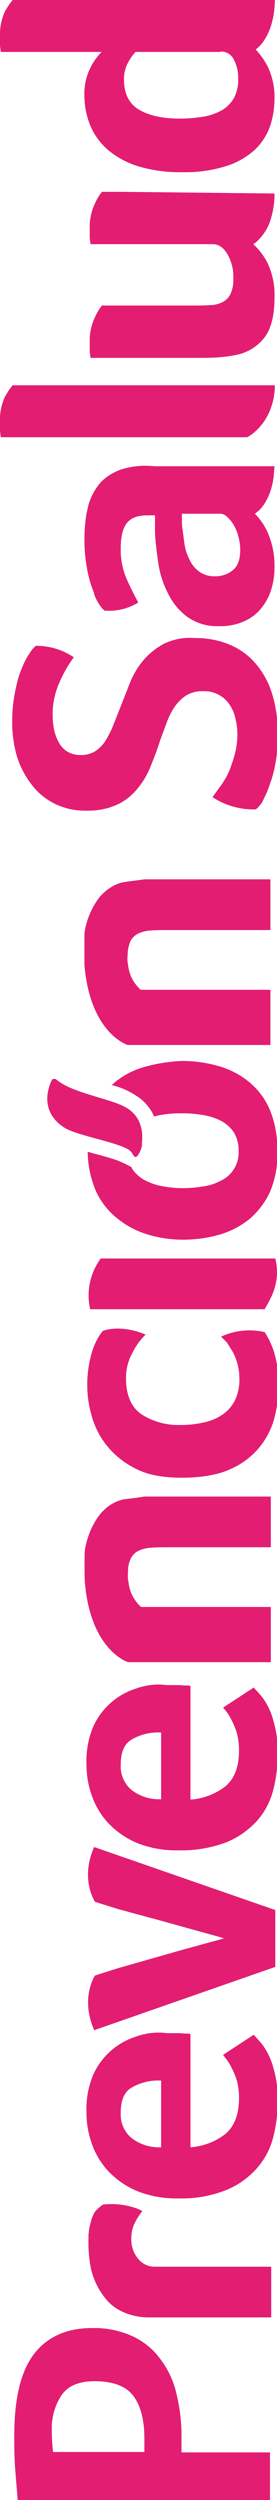 <svg xmlns="http://www.w3.org/2000/svg" width="39" height="351" viewBox="0 0 39 351" fill="none"><g clip-path="url(#clip0_182_495)"><path d="M59.606 276.554C59.585 275.98 59.703 275.408 59.951 274.889C60.158 274.437 60.474 274.043 60.87 273.741H55.127V271.157H69.598V273.741H68.507C68.91 274.073 69.242 274.483 69.483 274.947C69.729 275.487 69.847 276.076 69.828 276.669C69.846 277.324 69.708 277.973 69.426 278.564C69.163 279.128 68.792 279.636 68.335 280.057C67.865 280.481 67.319 280.812 66.727 281.034C66.082 281.264 65.402 281.38 64.717 281.378C64.031 281.391 63.349 281.274 62.707 281.034C62.115 280.812 61.569 280.481 61.099 280.057C60.642 279.636 60.271 279.128 60.008 278.564C59.737 277.929 59.6 277.245 59.606 276.554ZM62.075 276.095C62.055 276.454 62.135 276.812 62.305 277.129C62.443 277.431 62.638 277.704 62.879 277.933C63.122 278.17 63.417 278.347 63.741 278.449C64.411 278.677 65.138 278.677 65.808 278.449C66.131 278.347 66.426 278.17 66.669 277.933C66.923 277.715 67.12 277.439 67.244 277.129C67.53 276.473 67.551 275.732 67.301 275.061C67.163 274.759 66.968 274.486 66.727 274.258C66.484 274.021 66.189 273.844 65.865 273.741C65.156 273.512 64.393 273.512 63.683 273.741C63.36 273.844 63.065 274.021 62.822 274.258C62.586 274.49 62.391 274.762 62.248 275.061C62.125 275.392 62.066 275.743 62.075 276.095ZM59.606 264.725C59.603 264.059 59.72 263.398 59.951 262.773C60.173 262.201 60.527 261.689 60.984 261.28C61.455 260.857 62 260.525 62.592 260.303C63.256 260.069 63.956 259.952 64.66 259.959H65.119C65.256 259.946 65.393 259.965 65.521 260.016V266.907C65.847 266.854 66.159 266.736 66.44 266.563C66.677 266.403 66.889 266.209 67.071 265.988C67.243 265.77 67.361 265.514 67.416 265.242L67.531 264.381C67.538 263.948 67.46 263.519 67.301 263.117L66.612 261.911L68.277 260.361C68.767 260.921 69.155 261.563 69.426 262.256C69.665 262.998 69.781 263.774 69.77 264.553C69.777 265.257 69.66 265.956 69.426 266.62C69.201 267.225 68.849 267.774 68.394 268.229C67.938 268.685 67.389 269.037 66.784 269.262C65.444 269.721 63.99 269.721 62.65 269.262C62.043 269.042 61.494 268.689 61.042 268.228C60.595 267.787 60.243 267.26 60.008 266.678C59.727 266.066 59.59 265.398 59.606 264.725ZM61.903 264.725C61.871 265.272 62.057 265.809 62.42 266.218C62.814 266.593 63.316 266.834 63.856 266.907V262.6C63.302 262.667 62.792 262.932 62.42 263.347C62.234 263.522 62.091 263.737 62.001 263.976C61.911 264.215 61.878 264.471 61.903 264.725ZM59.089 244.512C58.734 245.09 58.445 245.706 58.228 246.349C57.998 247.034 57.881 247.752 57.883 248.474L57.998 249.565C58.042 249.876 58.16 250.171 58.343 250.427L58.86 251.001C59.073 251.111 59.309 251.17 59.549 251.173C59.664 251.179 59.779 251.162 59.888 251.122C59.996 251.083 60.096 251.022 60.181 250.943C60.364 250.779 60.519 250.585 60.64 250.369L60.927 249.45L61.157 248.302L61.272 247.498C61.364 246.89 61.517 246.294 61.731 245.718C61.897 245.201 62.15 244.715 62.477 244.282C62.776 243.869 63.17 243.534 63.626 243.306C64.127 243.065 64.678 242.947 65.234 242.961C65.93 242.956 66.618 243.113 67.244 243.421C67.811 243.729 68.301 244.161 68.679 244.684C69.091 245.23 69.384 245.856 69.541 246.522C69.725 247.235 69.821 247.967 69.828 248.704L69.713 250.312C69.653 250.858 69.538 251.397 69.368 251.92L68.794 253.413C68.56 253.854 68.291 254.277 67.99 254.676L65.751 253.24L66.325 252.379L66.784 251.288L67.129 250.082L67.244 248.761L67.129 247.67C67.085 247.36 66.967 247.064 66.784 246.809C66.642 246.593 66.468 246.399 66.267 246.235C66.041 246.098 65.785 246.019 65.521 246.005C65.298 246 65.079 246.06 64.889 246.177C64.692 246.329 64.535 246.526 64.43 246.751L64.085 247.67L63.856 248.933L63.741 249.852C63.656 250.443 63.502 251.021 63.281 251.575C63.102 252.069 62.851 252.533 62.535 252.953C62.22 253.336 61.829 253.649 61.386 253.872C60.865 254.113 60.295 254.231 59.721 254.217C59.043 254.221 58.373 254.064 57.769 253.757C57.211 253.484 56.735 253.068 56.391 252.551C56.025 251.999 55.735 251.401 55.529 250.771C55.345 250.078 55.249 249.364 55.242 248.646V247.211L55.529 245.89L55.989 244.569C56.172 244.107 56.403 243.664 56.678 243.248L59.089 244.512ZM69.598 231.477L66.325 232.682V238.712L69.598 239.918V242.847L55.529 237.391V234.003L69.598 228.548V231.477ZM63.741 233.716L58.285 235.726L63.741 237.793V233.716ZM69.598 217.465L60.181 224.586H69.598V227.399H55.529V224.758L64.947 217.637H55.529V214.824H69.598V217.465ZM55.299 205.636C55.291 204.997 55.368 204.359 55.529 203.741C55.679 203.165 55.891 202.606 56.161 202.075C56.439 201.584 56.766 201.123 57.137 200.697C57.524 200.273 57.968 199.906 58.458 199.606L59.951 202.018C59.346 202.402 58.851 202.936 58.515 203.568C58.163 204.22 57.985 204.952 57.998 205.693C57.995 206.303 58.112 206.908 58.343 207.473C58.545 207.994 58.859 208.464 59.262 208.851C59.671 209.254 60.16 209.567 60.697 209.77C61.919 210.228 63.266 210.228 64.487 209.77C65.014 209.546 65.499 209.236 65.923 208.851C66.312 208.453 66.624 207.986 66.842 207.473C67.071 206.928 67.188 206.342 67.186 205.751C67.2 205.01 67.022 204.278 66.669 203.626C66.333 202.993 65.838 202.459 65.234 202.075L66.899 199.778C67.36 200.094 67.783 200.46 68.162 200.869C68.534 201.282 68.843 201.746 69.081 202.248C69.332 202.76 69.525 203.3 69.656 203.856C69.792 204.459 69.869 205.075 69.885 205.693C69.896 206.712 69.721 207.723 69.368 208.679C69.029 209.554 68.522 210.354 67.875 211.034C67.198 211.726 66.383 212.268 65.483 212.624C64.582 212.98 63.617 213.143 62.65 213.101C61.65 213.107 60.658 212.932 59.721 212.584C58.841 212.26 58.053 211.728 57.424 211.034C56.765 210.364 56.256 209.561 55.931 208.679C55.492 207.726 55.275 206.685 55.299 205.636ZM55.299 191.452C55.279 190.427 55.475 189.41 55.874 188.466C56.212 187.577 56.741 186.773 57.424 186.112C58.108 185.425 58.924 184.884 59.821 184.519C60.719 184.154 61.681 183.973 62.65 183.987C63.655 183.971 64.653 184.167 65.578 184.561C66.458 184.885 67.246 185.417 67.875 186.112C68.534 186.793 69.059 187.592 69.426 188.466C69.798 189.418 69.992 190.43 70 191.452C70.02 192.477 69.825 193.494 69.426 194.438C69.088 195.327 68.558 196.131 67.875 196.792C67.198 197.485 66.383 198.027 65.483 198.383C64.582 198.739 63.617 198.902 62.65 198.86C61.65 198.866 60.658 198.691 59.721 198.343C58.841 198.019 58.053 197.487 57.424 196.792C56.766 196.111 56.24 195.312 55.874 194.438C55.475 193.494 55.279 192.477 55.299 191.452ZM57.998 191.452C57.991 192.063 58.108 192.668 58.343 193.232C58.541 193.772 58.854 194.262 59.261 194.669C59.667 195.075 60.157 195.388 60.697 195.586C61.919 196.045 63.266 196.045 64.487 195.586C65.027 195.388 65.517 195.075 65.924 194.669C66.33 194.262 66.644 193.772 66.842 193.232C67.072 192.667 67.189 192.062 67.186 191.452C67.194 190.841 67.077 190.235 66.842 189.672C66.644 189.132 66.33 188.642 65.924 188.235C65.517 187.829 65.027 187.516 64.487 187.317C63.266 186.859 61.919 186.859 60.697 187.317C60.157 187.516 59.667 187.829 59.261 188.235C58.854 188.642 58.541 189.132 58.343 189.672C58.108 190.235 57.991 190.841 57.998 191.452ZM55.529 176.292C55.529 175.536 55.625 174.784 55.816 174.052C55.961 173.452 56.258 172.898 56.678 172.445C57.024 172.008 57.48 171.672 57.998 171.468C58.562 171.233 59.168 171.116 59.779 171.124C60.327 171.131 60.87 171.228 61.386 171.411C61.873 171.588 62.307 171.884 62.65 172.272C63.028 172.668 63.321 173.137 63.511 173.65C63.738 174.242 63.892 174.859 63.971 175.488L69.598 171.181V174.569L64.028 178.646V179.45H69.598V182.264H55.529V176.292ZM61.559 179.45V176.349C61.613 175.747 61.472 175.143 61.157 174.627C61.003 174.427 60.801 174.27 60.57 174.17C60.339 174.069 60.087 174.029 59.836 174.052C59.593 174.028 59.349 174.068 59.127 174.169C58.905 174.27 58.714 174.428 58.573 174.627C58.264 175.146 58.124 175.747 58.171 176.349V179.45H61.559ZM59.089 155.447C58.734 156.025 58.445 156.642 58.228 157.285C57.998 157.969 57.881 158.687 57.883 159.409L57.998 160.5C58.042 160.811 58.16 161.106 58.343 161.362L58.86 161.936C59.069 162.064 59.305 162.143 59.549 162.166C59.664 162.172 59.779 162.154 59.888 162.115C59.996 162.075 60.096 162.015 60.181 161.936C60.364 161.771 60.519 161.577 60.64 161.362L60.927 160.443L61.157 159.294L61.272 158.49C61.364 157.883 61.517 157.287 61.731 156.71C61.897 156.193 62.15 155.708 62.477 155.275C62.776 154.861 63.17 154.526 63.626 154.299C64.127 154.058 64.678 153.94 65.234 153.954C65.93 153.949 66.618 154.106 67.244 154.413C67.811 154.722 68.301 155.153 68.679 155.677C69.091 156.223 69.384 156.849 69.541 157.514C69.725 158.227 69.821 158.96 69.828 159.696L69.713 161.304C69.653 161.851 69.538 162.389 69.368 162.912L68.794 164.405C68.56 164.847 68.291 165.269 67.99 165.669L65.751 164.233L66.325 163.372L66.784 162.28L67.129 161.075C67.226 160.641 67.265 160.197 67.244 159.754L67.129 158.663C67.085 158.352 66.967 158.057 66.784 157.801C66.642 157.585 66.468 157.392 66.267 157.227C66.041 157.09 65.785 157.012 65.521 156.997C65.298 156.992 65.079 157.052 64.889 157.17C64.692 157.322 64.535 157.518 64.43 157.744L64.085 158.663L63.856 159.926L63.741 160.845C63.656 161.435 63.502 162.013 63.281 162.568C63.102 163.062 62.851 163.526 62.535 163.946C62.22 164.329 61.829 164.642 61.386 164.865C60.865 165.106 60.295 165.224 59.721 165.209C59.043 165.214 58.373 165.056 57.769 164.75C57.211 164.477 56.735 164.061 56.391 163.544C56.025 162.992 55.735 162.393 55.529 161.764C55.345 161.07 55.249 160.356 55.242 159.639V158.203L55.529 156.883L55.989 155.562C56.172 155.099 56.403 154.657 56.678 154.241L59.089 155.447ZM69.598 152.116H55.529V141.665H58.113V149.303H61.214V142.01H63.798V149.303H67.014V141.608H69.598V152.116ZM55.299 132.765C55.274 131.721 55.47 130.684 55.874 129.721C56.239 128.849 56.787 128.066 57.481 127.424L59.434 129.434C58.978 129.835 58.607 130.323 58.343 130.869C58.056 131.479 57.918 132.148 57.941 132.822C57.933 133.433 58.05 134.038 58.285 134.602C58.489 135.136 58.825 135.611 59.262 135.98C59.692 136.384 60.2 136.697 60.755 136.899C61.358 137.134 62.002 137.251 62.65 137.244C63.316 137.252 63.978 137.135 64.602 136.899C65.157 136.697 65.665 136.384 66.095 135.98C66.484 135.582 66.796 135.115 67.014 134.602C67.249 134.059 67.367 133.471 67.359 132.879C67.4 131.897 67.118 130.929 66.555 130.123C65.963 129.442 65.149 128.994 64.258 128.86V132.477H61.903V125.988C62.04 125.998 62.177 125.978 62.305 125.931H62.707C63.707 125.914 64.702 126.09 65.636 126.448C66.497 126.753 67.281 127.243 67.933 127.883C68.576 128.5 69.085 129.243 69.426 130.066C69.773 130.943 69.949 131.878 69.943 132.822C69.944 133.784 69.769 134.737 69.426 135.636C69.108 136.508 68.62 137.308 67.99 137.99C67.348 138.684 66.565 139.233 65.693 139.598C64.731 140.002 63.693 140.197 62.65 140.172C61.643 140.199 60.643 140.003 59.721 139.598C58.841 139.274 58.053 138.742 57.424 138.048C56.765 137.378 56.256 136.575 55.931 135.693C55.48 134.785 55.263 133.778 55.299 132.765ZM63.971 112.207C64.853 112.2 65.729 112.355 66.555 112.666C67.261 112.93 67.893 113.364 68.392 113.929C68.907 114.461 69.282 115.112 69.483 115.824C69.722 116.625 69.838 117.458 69.828 118.294C69.834 119.129 69.718 119.961 69.483 120.763C69.26 121.466 68.888 122.112 68.392 122.658C67.878 123.206 67.251 123.637 66.555 123.921C65.729 124.232 64.853 124.388 63.971 124.381H55.529V121.567H63.856C64.364 121.588 64.871 121.51 65.349 121.337C65.734 121.175 66.085 120.942 66.382 120.648C66.661 120.359 66.859 120.003 66.957 119.614C67.185 118.749 67.185 117.838 66.957 116.973C66.836 116.593 66.641 116.242 66.382 115.939C66.085 115.646 65.734 115.412 65.349 115.25C64.871 115.077 64.364 114.999 63.856 115.02H55.529V112.207H63.971ZM55.529 103.938C55.529 103.182 55.625 102.429 55.816 101.698C55.961 101.097 56.258 100.544 56.678 100.09C57.024 99.654 57.48 99.317 57.998 99.114C58.562 98.879 59.168 98.762 59.779 98.769C60.327 98.776 60.87 98.873 61.386 99.056C61.873 99.234 62.307 99.53 62.65 99.918C63.028 100.314 63.321 100.783 63.511 101.296C63.738 101.888 63.892 102.505 63.971 103.134L69.598 98.827V102.215L64.028 106.292V107.096H69.598V109.91H55.529V103.938ZM61.559 107.096V103.995C61.613 103.392 61.472 102.788 61.157 102.272C61.003 102.073 60.801 101.916 60.57 101.815C60.339 101.715 60.087 101.675 59.836 101.698C59.593 101.673 59.349 101.714 59.127 101.815C58.905 101.915 58.714 102.073 58.573 102.272C58.264 102.791 58.124 103.393 58.171 103.995V107.096H61.559ZM55.299 90.213C55.279 89.189 55.475 88.171 55.874 87.227C56.212 86.338 56.741 85.534 57.424 84.873C58.108 84.187 58.924 83.645 59.821 83.28C60.719 82.915 61.681 82.734 62.65 82.748C63.655 82.732 64.653 82.928 65.578 83.322C66.458 83.646 67.246 84.178 67.875 84.873C68.534 85.555 69.059 86.353 69.426 87.227C69.798 88.179 69.992 89.191 70 90.213C70.02 91.238 69.825 92.255 69.426 93.199C69.088 94.088 68.558 94.892 67.875 95.554C67.198 96.246 66.383 96.788 65.483 97.144C64.582 97.5 63.617 97.663 62.65 97.621C61.65 97.627 60.658 97.452 59.721 97.104C58.841 96.781 58.053 96.249 57.424 95.554C56.766 94.872 56.24 94.073 55.874 93.199C55.475 92.255 55.279 91.238 55.299 90.213ZM57.998 90.213C57.991 90.824 58.108 91.43 58.343 91.993C58.541 92.533 58.854 93.023 59.261 93.43C59.667 93.836 60.157 94.15 60.697 94.348C61.919 94.806 63.266 94.806 64.487 94.348C65.027 94.15 65.517 93.836 65.924 93.43C66.33 93.023 66.644 92.533 66.842 91.993C67.072 91.428 67.189 90.823 67.186 90.213C67.194 89.603 67.077 88.997 66.842 88.433C66.644 87.893 66.33 87.403 65.924 86.997C65.517 86.59 65.027 86.277 64.487 86.079C63.266 85.621 61.919 85.621 60.697 86.079C60.157 86.277 59.667 86.59 59.261 86.997C58.854 87.403 58.541 87.893 58.343 88.433C58.112 88.998 57.995 89.603 57.998 90.213ZM59.089 71.55C58.734 72.129 58.445 72.745 58.228 73.388C57.998 74.073 57.881 74.79 57.883 75.513L57.998 76.604C58.042 76.914 58.16 77.21 58.343 77.465L58.86 78.039C59.069 78.167 59.305 78.246 59.549 78.269C59.664 78.275 59.779 78.258 59.888 78.218C59.996 78.179 60.096 78.118 60.181 78.039C60.364 77.874 60.519 77.68 60.64 77.465L60.927 76.546L61.157 75.398L61.272 74.594C61.364 73.986 61.517 73.39 61.731 72.814C61.897 72.296 62.15 71.811 62.477 71.378C62.776 70.965 63.17 70.63 63.626 70.402C64.127 70.161 64.678 70.043 65.234 70.057C65.93 70.052 66.618 70.209 67.244 70.517C67.811 70.825 68.301 71.257 68.679 71.78C69.091 72.326 69.384 72.952 69.541 73.618C69.725 74.331 69.821 75.063 69.828 75.8L69.713 77.408C69.653 77.954 69.538 78.493 69.368 79.016L68.794 80.508C68.56 80.95 68.291 81.373 67.99 81.772L65.751 80.336L66.325 79.475L66.784 78.384L67.129 77.178L67.244 75.857L67.129 74.766C67.085 74.456 66.967 74.16 66.784 73.905C66.642 73.689 66.468 73.495 66.267 73.331C66.041 73.194 65.785 73.115 65.521 73.101C65.298 73.096 65.079 73.156 64.889 73.273C64.692 73.425 64.535 73.622 64.43 73.847L64.085 74.766L63.856 76.029L63.741 76.948C63.656 77.539 63.502 78.117 63.281 78.671C63.102 79.165 62.851 79.629 62.535 80.049C62.22 80.432 61.829 80.745 61.386 80.968C60.865 81.209 60.295 81.327 59.721 81.312C59.043 81.317 58.373 81.16 57.769 80.853C57.211 80.58 56.735 80.164 56.391 79.647C56.025 79.095 55.735 78.496 55.529 77.867C55.345 77.174 55.249 76.46 55.242 75.742V74.307L55.529 72.986L55.989 71.665C56.172 71.203 56.403 70.76 56.678 70.344L59.089 71.55ZM20.213 285.628C19.881 285.697 19.554 285.793 19.237 285.915C17.88 286.326 16.628 287.027 15.567 287.969C14.506 288.91 13.662 290.071 13.093 291.37C12.428 292.989 12.114 294.731 12.174 296.481C12.16 298.006 12.413 299.522 12.92 300.96C13.423 302.412 14.225 303.742 15.275 304.865C16.411 306.05 17.779 306.988 19.294 307.621C21.139 308.352 23.111 308.703 25.094 308.655C27.431 308.728 29.758 308.318 31.928 307.449C33.585 306.764 35.059 305.702 36.235 304.348C37.312 303.11 38.08 301.634 38.474 300.041C38.885 298.427 39.097 296.768 39.106 295.102C39.153 293.471 38.94 291.843 38.474 290.279C38.175 289.143 37.669 288.072 36.981 287.121C36.637 286.661 35.718 285.685 35.718 285.685L31.411 288.499L31.698 288.901C32.063 289.339 32.371 289.822 32.617 290.336C32.92 290.925 33.17 291.54 33.363 292.174C33.554 292.944 33.651 293.735 33.651 294.528C33.651 296.825 33.019 298.548 31.698 299.639C30.286 300.716 28.589 301.355 26.817 301.477V285.57C26.572 285.515 26.321 285.495 26.07 285.513C25.783 285.513 25.439 285.455 25.152 285.455H23.486C22.394 285.308 21.284 285.367 20.213 285.628ZM22.683 301.477C21.172 301.552 19.685 301.084 18.491 300.156C17.99 299.725 17.595 299.186 17.336 298.578C17.077 297.971 16.961 297.312 16.997 296.653C16.997 294.93 17.457 293.724 18.548 293.093C19.8 292.367 21.238 292.028 22.683 292.116V301.477ZM12.92 326.858C14.94 326.799 16.946 327.211 18.778 328.064C20.311 328.794 21.635 329.9 22.625 331.28C23.668 332.662 24.411 334.246 24.807 335.931C25.268 337.773 25.518 339.661 25.554 341.559V344.315H38.015V351.436H2.527L2.125 346.497C2.01 344.832 2.01 343.281 2.01 341.961C2.01 336.735 2.929 332.945 4.766 330.533C6.604 328.121 9.36 326.858 12.92 326.858ZM13.322 334.323C11.14 334.323 9.59 334.955 8.671 336.276C7.699 337.755 7.217 339.503 7.293 341.271C7.295 342.269 7.352 343.266 7.465 344.258H20.328V342.363C20.328 339.778 19.811 337.769 18.778 336.39C17.744 335.012 15.906 334.323 13.322 334.323ZM14.184 176.694C13.437 177.704 12.918 178.862 12.66 180.091C12.402 181.32 12.413 182.59 12.691 183.815H37.268C37.9 182.609 39.623 180.254 38.761 176.694H14.184ZM13.15 259.557C11.313 263.979 13.38 267.022 13.38 267.022L16.71 268.056L22.223 269.549L30.952 271.961L31.583 272.19H31.411L25.726 273.741L16.653 276.325L13.38 277.358C13.38 277.358 11.255 280.459 13.265 285.053L13.552 284.938L38.761 276.153V268.171L13.265 259.327C13.207 259.327 13.207 259.442 13.15 259.557ZM31.124 187.662L31.928 188.466L32.732 189.729C33.03 190.274 33.261 190.852 33.421 191.452C33.608 192.145 33.705 192.859 33.708 193.577C33.734 194.626 33.518 195.668 33.076 196.62C32.66 197.428 32.048 198.119 31.296 198.63C30.496 199.164 29.599 199.535 28.655 199.721C27.599 199.958 26.52 200.074 25.439 200.066C23.492 200.139 21.57 199.619 19.926 198.573C18.491 197.596 17.744 195.874 17.744 193.577C17.713 192.291 18.03 191.021 18.663 189.902C19.128 188.961 19.749 188.107 20.5 187.375C17.227 185.997 14.93 186.686 14.471 186.858L14.011 187.49C13.414 188.442 12.986 189.492 12.748 190.591C12.412 191.923 12.258 193.294 12.289 194.668C12.302 196.008 12.495 197.341 12.863 198.63C13.256 200.155 13.96 201.582 14.93 202.822C16.023 204.223 17.416 205.361 19.007 206.153C20.73 207.071 22.912 207.473 25.611 207.473C28.31 207.473 30.779 207.071 32.559 206.21C34.087 205.535 35.437 204.514 36.503 203.229C37.569 201.943 38.322 200.428 38.704 198.802C39.035 197.429 39.209 196.023 39.221 194.61C39.256 192.998 39.043 191.391 38.589 189.844C38.275 188.852 37.831 187.906 37.268 187.03C35.207 186.553 33.045 186.775 31.124 187.662ZM14.528 309.516C14.285 309.67 14.055 309.842 13.839 310.033C13.635 310.231 13.443 310.442 13.265 310.664L12.92 311.468L12.576 312.789L12.461 313.708V314.167C12.413 315.533 12.51 316.899 12.748 318.244C13.07 319.864 13.779 321.381 14.815 322.666C16.71 325.135 19.984 325.365 20.788 325.365H38.187V318.244H21.764C21.323 318.247 20.888 318.15 20.491 317.961C20.093 317.772 19.743 317.496 19.467 317.153C18.817 316.384 18.469 315.404 18.491 314.397C18.462 313.667 18.599 312.941 18.892 312.272C19.204 311.618 19.59 311.002 20.041 310.435L19.467 310.148C17.894 309.547 16.201 309.33 14.528 309.516ZM17.744 123.806C17.454 123.847 17.166 123.904 16.883 123.979C15.977 124.289 15.152 124.799 14.471 125.472C14.215 125.716 13.985 125.986 13.782 126.276C12.776 127.689 12.126 129.324 11.887 131.042V135.463C12.691 145.111 17.974 146.719 17.974 146.719H38.072V138.966H19.811C18.799 138.064 18.163 136.813 18.031 135.463C17.929 135.011 17.91 134.544 17.974 134.085C17.967 133.413 18.104 132.747 18.376 132.133C18.621 131.647 19.027 131.262 19.524 131.042C20.068 130.801 20.653 130.665 21.247 130.64C21.936 130.582 22.625 130.582 23.429 130.582H38.072V123.462H20.271C19.639 123.577 18.433 123.691 17.744 123.806ZM17.744 210.459C17.471 210.492 17.202 210.55 16.94 210.632C16.024 210.92 15.195 211.433 14.528 212.125C14.273 212.369 14.042 212.639 13.839 212.929C12.845 214.348 12.197 215.98 11.944 217.695C11.887 218.097 11.887 221.37 11.944 222.116C12.748 231.764 18.031 233.372 18.031 233.372H38.13V225.619H19.869C18.856 224.717 18.221 223.466 18.089 222.116C17.987 221.664 17.967 221.197 18.031 220.738C17.997 220.064 18.135 219.392 18.433 218.786C18.678 218.3 19.084 217.915 19.582 217.695C20.126 217.454 20.71 217.318 21.304 217.293C21.993 217.235 22.683 217.235 23.486 217.235H38.13V210.115H20.328C19.639 210.23 18.433 210.402 17.744 210.459ZM20.213 236.76C19.881 236.829 19.554 236.925 19.237 237.047C17.88 237.458 16.628 238.159 15.567 239.101C14.506 240.043 13.662 241.203 13.093 242.502C12.428 244.121 12.114 245.863 12.174 247.613C12.16 249.138 12.413 250.654 12.92 252.092C13.423 253.544 14.225 254.874 15.275 255.997C16.411 257.182 17.779 258.12 19.294 258.753C21.139 259.484 23.111 259.835 25.094 259.787C27.425 259.849 29.746 259.459 31.928 258.638C33.569 257.952 35.04 256.913 36.235 255.595C37.312 254.357 38.08 252.881 38.474 251.288C38.885 249.674 39.097 248.015 39.106 246.349C39.153 244.718 38.94 243.09 38.474 241.526C38.175 240.39 37.669 239.319 36.981 238.367C36.637 237.908 35.718 236.932 35.718 236.932L31.411 239.746L31.698 240.09C32.063 240.529 32.371 241.011 32.617 241.526C32.92 242.115 33.17 242.73 33.363 243.363C33.554 244.134 33.651 244.924 33.651 245.718C33.651 248.072 33.019 249.737 31.698 250.828C30.286 251.906 28.589 252.544 26.817 252.666V236.702C26.572 236.647 26.321 236.628 26.07 236.645C25.783 236.645 25.439 236.587 25.152 236.587H23.486C22.394 236.44 21.284 236.499 20.213 236.76ZM22.683 252.609C21.172 252.684 19.685 252.216 18.491 251.288C17.99 250.858 17.595 250.318 17.336 249.71C17.077 249.103 16.961 248.444 16.997 247.785C16.997 246.062 17.457 244.856 18.548 244.225C19.8 243.499 21.238 243.16 22.683 243.248V252.609ZM20.443 149.762C18.915 150.177 17.489 150.9 16.251 151.887L15.734 152.346C16.96 152.641 18.126 153.146 19.18 153.839C20.298 154.539 21.178 155.559 21.706 156.768C22.025 156.664 22.351 156.587 22.683 156.538C23.631 156.374 24.592 156.297 25.554 156.308C26.535 156.299 27.515 156.376 28.482 156.538C29.381 156.667 30.253 156.939 31.066 157.342C31.802 157.718 32.434 158.27 32.904 158.95C33.386 159.744 33.626 160.663 33.593 161.591C33.639 162.463 33.423 163.328 32.973 164.075C32.522 164.822 31.858 165.417 31.066 165.783C30.264 166.213 29.387 166.486 28.482 166.587C27.534 166.749 26.573 166.826 25.611 166.817C24.666 166.81 23.724 166.713 22.797 166.53C21.934 166.374 21.101 166.083 20.328 165.669C19.605 165.271 18.993 164.698 18.548 164.003V163.888C17.934 163.546 17.302 163.239 16.653 162.97C15.849 162.682 14.528 162.28 13.322 161.993L12.346 161.706C12.367 163.497 12.717 165.268 13.38 166.932C14.018 168.472 15.024 169.832 16.308 170.894C17.554 171.954 18.999 172.754 20.558 173.248C22.228 173.784 23.972 174.055 25.726 174.052C27.453 174.061 29.173 173.829 30.837 173.363C32.386 172.93 33.831 172.187 35.086 171.181C36.335 170.131 37.335 168.817 38.015 167.334C38.786 165.501 39.139 163.52 39.048 161.534C39.085 159.546 38.714 157.572 37.957 155.734C37.292 154.21 36.268 152.87 34.971 151.829C33.702 150.812 32.235 150.069 30.665 149.647C29.001 149.181 27.281 148.949 25.554 148.958C23.826 149.039 22.112 149.309 20.443 149.762ZM19.18 162.395C19.237 162.395 19.237 162.395 19.294 162.338L19.409 162.223C19.675 161.819 19.87 161.372 19.984 160.902V160.5C20.156 158.95 19.926 156.825 17.859 155.562C15.792 154.299 10.623 153.552 8.269 151.829L7.81 151.485H7.695C7.58 151.485 7.408 151.427 7.293 151.657C7.178 151.887 5.168 155.734 8.958 158.261C10.681 159.409 16.136 160.271 18.031 161.362C18.323 161.545 18.561 161.803 18.72 162.108L18.835 162.28C18.95 162.395 19.007 162.453 19.122 162.453M0.747 55.587C0.293 56.539 0.039 57.575 0 58.63L0 60.525L0.115 61.386H34.799C36.235 60.64 38.646 58.285 38.704 54.093H1.78C1.409 54.539 1.082 55.02 0.804 55.529L0.747 55.587ZM0.747 1.493C0.293 2.446 0.039 3.482 0 4.536L0 6.431L0.115 7.293H14.299C13.643 7.967 13.1 8.743 12.691 9.59C12.092 10.821 11.815 12.184 11.887 13.552C11.898 14.931 12.171 16.295 12.691 17.572C13.225 18.87 14.05 20.029 15.102 20.96C16.345 22.025 17.79 22.826 19.352 23.314C21.399 23.933 23.531 24.224 25.669 24.175C27.769 24.229 29.864 23.938 31.87 23.314C33.36 22.846 34.731 22.063 35.89 21.017C36.843 20.106 37.57 18.985 38.015 17.744C38.429 16.503 38.642 15.204 38.646 13.897C38.695 12.309 38.36 10.733 37.67 9.303C37.222 8.448 36.662 7.656 36.005 6.948C37.326 5.972 38.646 3.675 38.704 -7.2412e-05H1.78C1.409 0.446 1.082 0.926 0.804 1.436L0.747 1.493ZM31.066 7.235C31.444 7.226 31.817 7.323 32.142 7.516C32.467 7.709 32.731 7.99 32.904 8.326C33.334 9.14 33.551 10.048 33.536 10.968C33.576 11.92 33.379 12.867 32.961 13.724C32.562 14.431 31.989 15.024 31.296 15.447C30.494 15.899 29.62 16.21 28.712 16.366C27.593 16.557 26.459 16.653 25.324 16.653C22.797 16.653 20.845 16.194 19.467 15.332C18.089 14.471 17.457 13.035 17.457 11.198C17.43 10.357 17.628 9.524 18.031 8.786C18.318 8.25 18.665 7.75 19.065 7.293H31.066V7.235ZM16.997 26.932H14.356C13.984 27.386 13.675 27.888 13.437 28.425C12.956 29.391 12.682 30.447 12.633 31.526V33.421L12.748 34.282H29.975C30.779 34.282 31.468 34.742 32.043 35.718C32.623 36.749 32.901 37.923 32.847 39.106C32.891 39.855 32.753 40.604 32.445 41.288C32.202 41.789 31.797 42.194 31.296 42.436C30.759 42.697 30.17 42.834 29.573 42.838C28.884 42.896 28.138 42.896 27.391 42.896H14.356C13.984 43.35 13.675 43.852 13.437 44.389C12.956 45.355 12.682 46.411 12.633 47.49V49.385L12.748 50.246H27.678C28.597 50.246 29.573 50.246 30.492 50.189C31.399 50.138 32.301 50.023 33.191 49.844C34.75 49.556 36.155 48.721 37.153 47.49C38.13 46.284 38.646 44.389 38.646 41.862C38.727 40.118 38.372 38.381 37.613 36.809C37.111 35.862 36.45 35.007 35.66 34.282L36.062 33.995C37.097 33.083 37.837 31.884 38.187 30.55C38.5 29.448 38.655 28.307 38.646 27.162H38.187L16.997 26.932ZM17.399 65.808C16.239 66.146 15.175 66.756 14.299 67.588C13.443 68.524 12.815 69.644 12.461 70.861L12.174 72.125C11.983 73.321 11.887 74.531 11.887 75.742C11.882 77.071 11.998 78.397 12.231 79.705C12.42 80.844 12.728 81.96 13.15 83.035L13.265 83.322V83.437L13.437 83.897C13.683 84.429 13.991 84.93 14.356 85.39L14.701 85.734H14.815C16.448 85.852 18.076 85.45 19.467 84.586C18.835 83.437 18.261 82.289 17.744 81.083C17.223 79.788 16.968 78.401 16.997 77.006C16.997 75.34 17.285 74.192 17.859 73.445C18.433 72.699 19.409 72.354 20.788 72.354H21.821V74.766C21.879 76.029 22.051 77.465 22.281 79.016C22.494 80.518 22.96 81.975 23.659 83.322C24.277 84.618 25.204 85.741 26.358 86.596C27.648 87.507 29.201 87.97 30.779 87.916C32.065 87.959 33.342 87.703 34.512 87.17C35.464 86.728 36.293 86.057 36.924 85.217C37.532 84.431 37.98 83.534 38.245 82.576C38.515 81.643 38.65 80.676 38.646 79.705C38.693 78.092 38.4 76.487 37.785 74.996C37.346 73.925 36.702 72.949 35.89 72.125L36.407 71.723C37.326 70.861 38.245 69.253 38.532 66.899L38.646 65.463H21.764C20.3 65.299 18.819 65.416 17.399 65.808ZM31.009 72.125C31.354 72.144 31.68 72.287 31.928 72.527C32.291 72.838 32.601 73.207 32.847 73.618C33.155 74.117 33.387 74.658 33.536 75.225C33.719 75.86 33.816 76.517 33.823 77.178C33.823 78.556 33.478 79.475 32.789 80.049C32.077 80.629 31.18 80.934 30.262 80.91C29.486 80.94 28.721 80.718 28.08 80.279C27.489 79.848 27.015 79.275 26.702 78.614C26.317 77.879 26.064 77.082 25.956 76.259L25.611 73.618V72.125H31.009ZM23.084 90.385C21.966 90.974 20.971 91.774 20.156 92.74C19.351 93.7 18.71 94.786 18.261 95.956L16.883 99.459L15.906 101.928C15.601 102.664 15.236 103.375 14.815 104.052C14.443 104.626 13.954 105.115 13.38 105.488C12.79 105.839 12.114 106.018 11.427 106.005C10.721 106.033 10.023 105.853 9.418 105.488C8.9 105.144 8.484 104.668 8.212 104.11C7.908 103.534 7.694 102.914 7.58 102.272C7.466 101.608 7.408 100.936 7.408 100.262C7.416 98.718 7.748 97.192 8.384 95.783C8.918 94.543 9.592 93.368 10.394 92.281C8.817 91.218 6.955 90.657 5.053 90.673H4.938V90.787C4.632 91.042 4.378 91.354 4.192 91.706C3.901 92.101 3.651 92.524 3.445 92.97C3.138 93.623 2.869 94.294 2.642 94.979C2.379 95.885 2.168 96.806 2.01 97.736C1.824 98.817 1.728 99.912 1.723 101.009C1.677 102.655 1.87 104.299 2.297 105.89C2.708 107.362 3.389 108.745 4.307 109.967C5.157 111.153 6.28 112.118 7.58 112.781C8.984 113.493 10.542 113.848 12.117 113.815C13.637 113.87 15.15 113.575 16.538 112.953C17.659 112.418 18.641 111.632 19.409 110.656C20.187 109.709 20.808 108.642 21.247 107.498C21.706 106.349 22.166 105.201 22.51 104.052L23.486 101.411C23.776 100.62 24.161 99.868 24.635 99.171C25.068 98.557 25.613 98.031 26.243 97.621C26.958 97.211 27.774 97.012 28.597 97.047C29.33 97.013 30.059 97.171 30.713 97.503C31.367 97.835 31.924 98.331 32.33 98.942C32.713 99.518 32.986 100.161 33.134 100.837C33.318 101.55 33.414 102.282 33.421 103.019C33.427 103.968 33.311 104.913 33.076 105.833C32.852 106.65 32.583 107.455 32.272 108.244C31.959 108.951 31.574 109.625 31.124 110.254L29.918 111.92C31.691 113.08 33.772 113.68 35.89 113.642H36.005L36.292 113.413L36.866 112.723L37.613 111.173L38.302 109.221C38.885 107.206 39.156 105.115 39.106 103.019C39.132 101.173 38.88 99.334 38.359 97.564C37.907 96.011 37.145 94.565 36.12 93.314C35.133 92.114 33.873 91.169 32.445 90.558C30.866 89.887 29.164 89.555 27.449 89.582C25.948 89.453 24.441 89.73 23.084 90.385Z" fill="#E31D72"></path></g><defs><clipPath id="clip0_182_495"><rect width="39" height="351" fill="white"></rect></clipPath></defs></svg>
